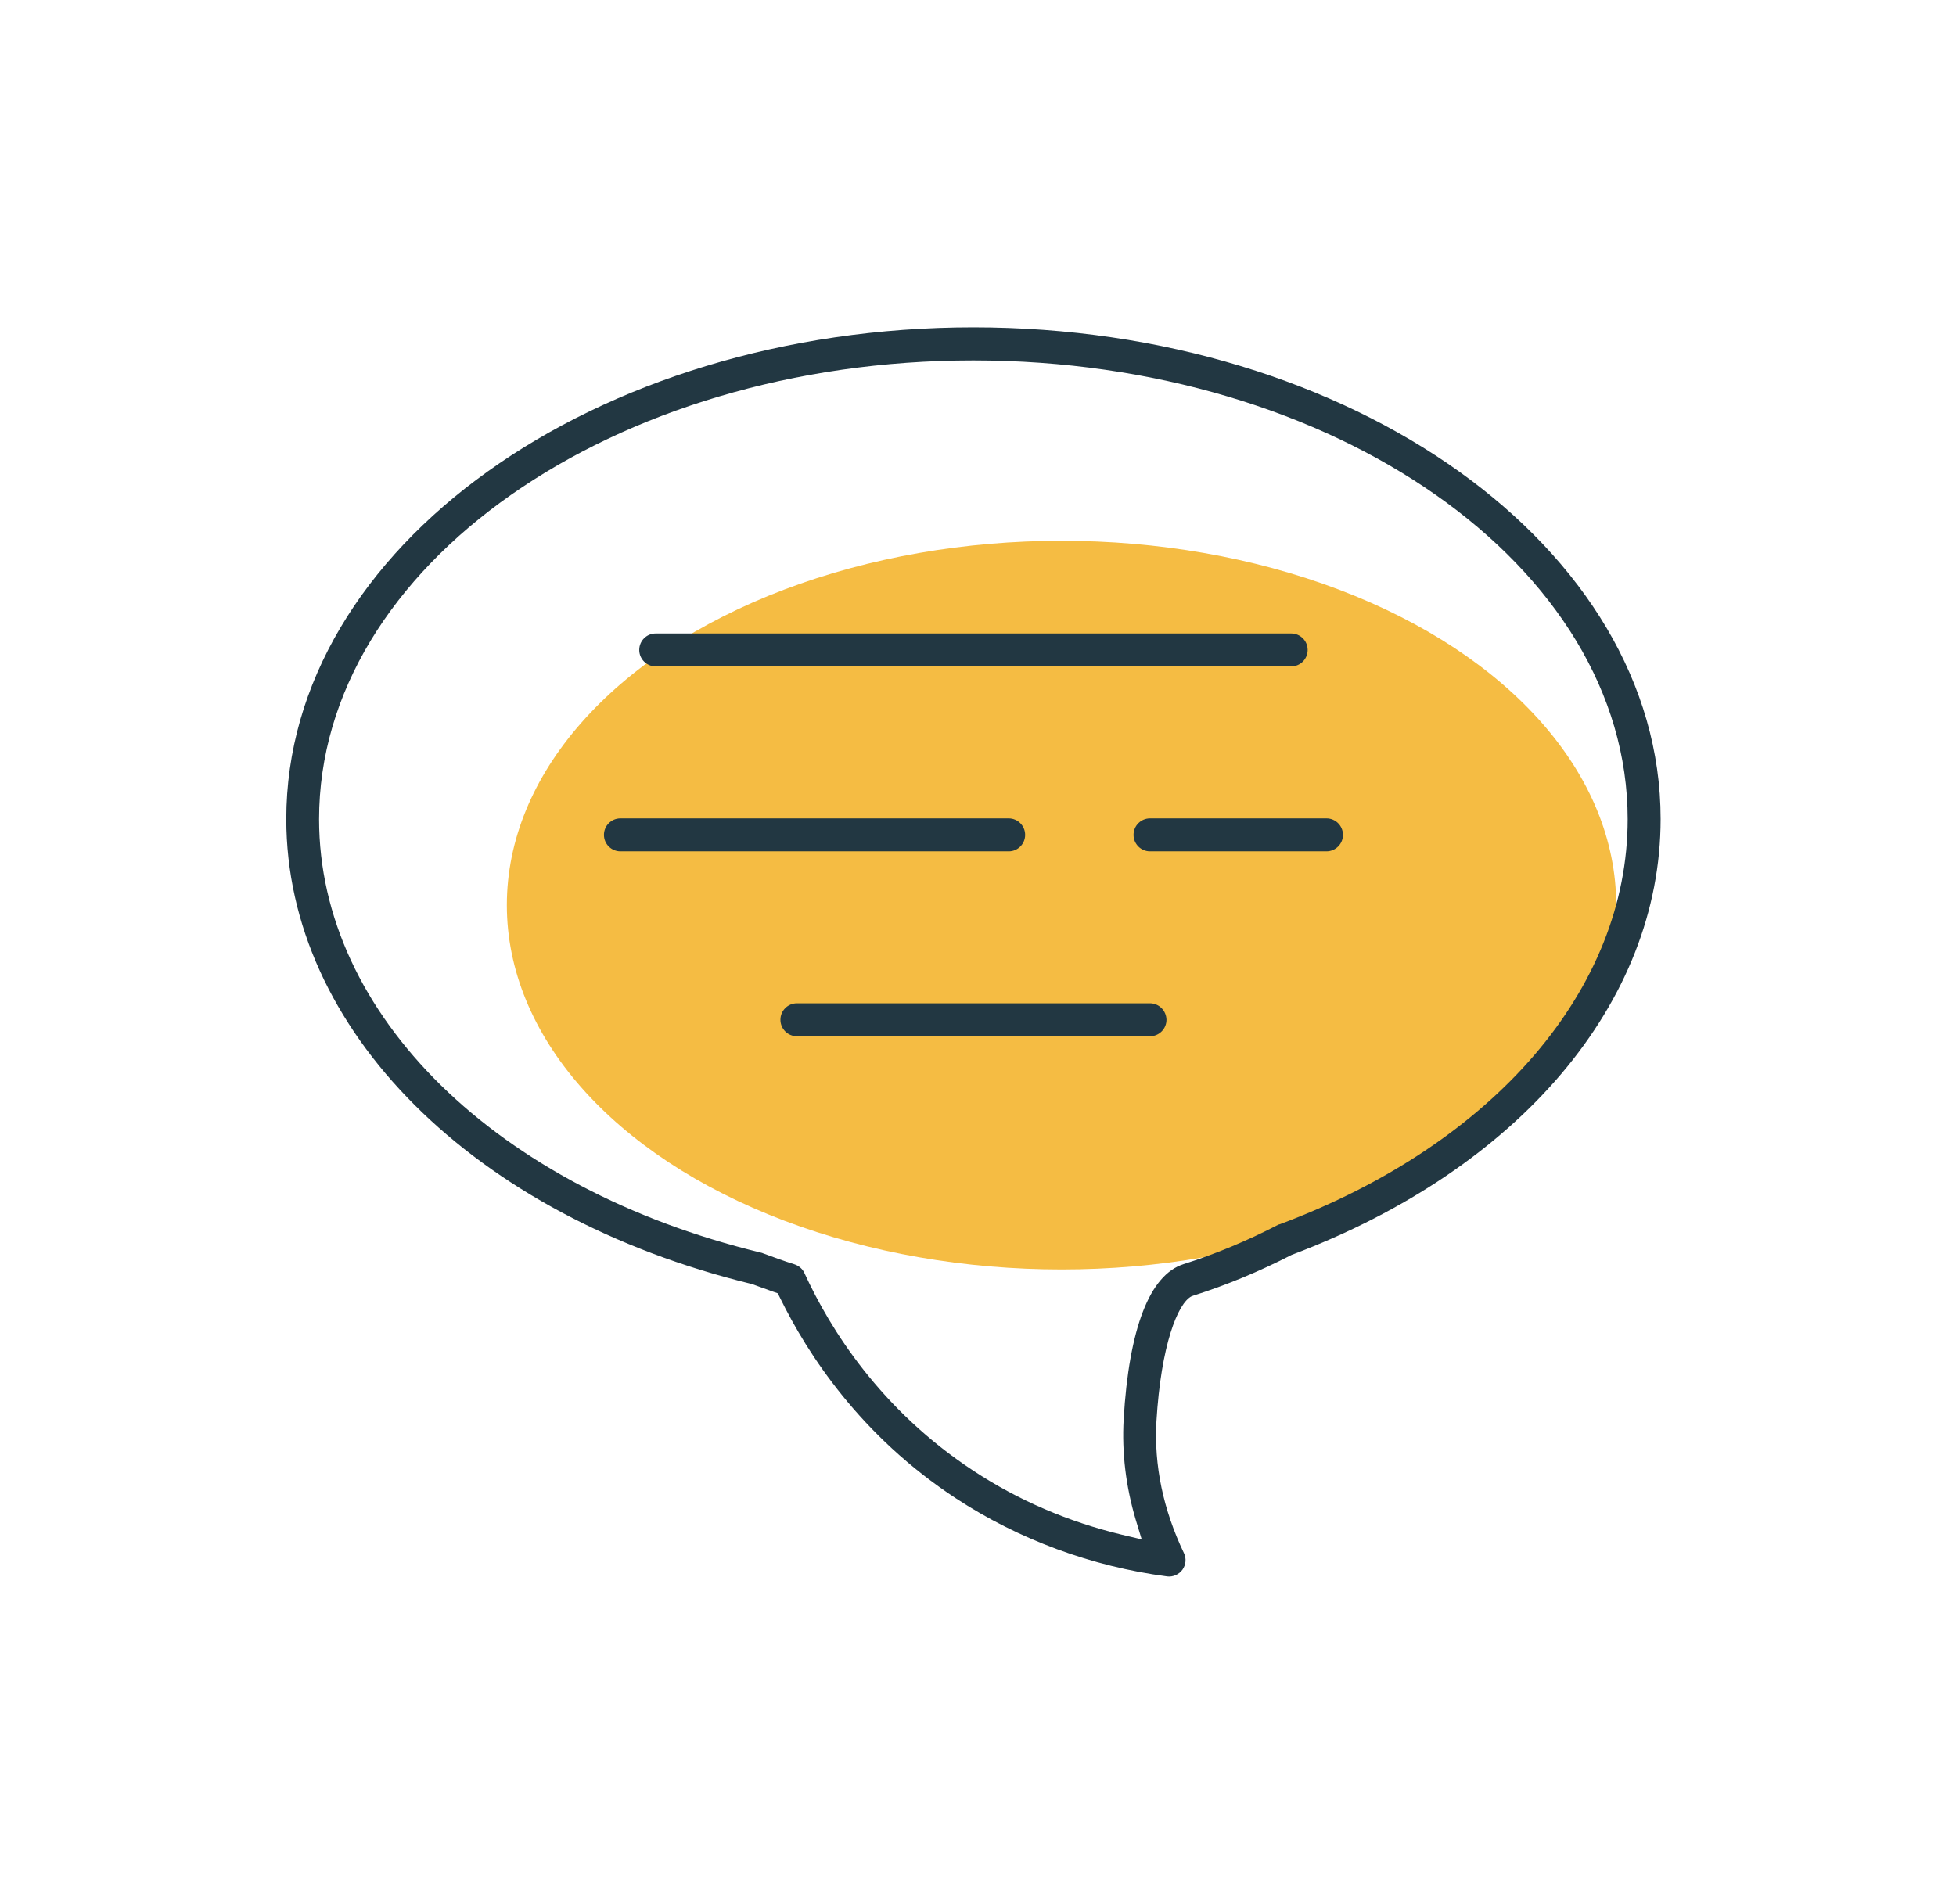 <?xml version="1.0" encoding="utf-8"?>
<!-- Generator: Adobe Illustrator 26.5.0, SVG Export Plug-In . SVG Version: 6.00 Build 0)  -->
<svg version="1.1" id="Layer_1" xmlns="http://www.w3.org/2000/svg" xmlns:xlink="http://www.w3.org/1999/xlink" x="0px" y="0px"
	 viewBox="0 0 124.69 121.39" style="enable-background:new 0 0 124.69 121.39;" xml:space="preserve">
<style type="text/css">
	.st0{fill:#427F80;}
	.st1{fill:#E75D54;}
	.st2{fill:#F5BC43;}
	.st3{fill:#223742;}
	.st4{fill:#ADDDE1;}
	.st5{fill:#83C8C0;}
	.st6{fill:#85C8C0;}
	.st7{fill:#223740;stroke:#223740;stroke-width:2;stroke-linecap:round;stroke-linejoin:round;stroke-miterlimit:10;}
	.st8{fill:#FFFFFF;}
	.st9{fill:#CCCCCC;}
	.st10{opacity:0.3;fill:#999999;}
	.st11{fill:#447F7F;}
	.st12{fill:#82C4BB;}
	.st13{fill:#E46867;}
	.st14{fill:#223740;}
	.st15{filter:url(#Adobe_OpacityMaskFilter);}
	.st16{filter:url(#Adobe_OpacityMaskFilter_00000133489962487144409610000003551332568550583976_);}
	.st17{mask:url(#SVGID_1_);fill:url(#SVGID_00000017497262976074237880000003517054281110684299_);}
	.st18{opacity:0.5;fill:url(#SVGID_00000021799154393758175920000008504332000664015277_);}
	.st19{fill:url(#SVGID_00000119099728160389743880000014929638901180875679_);}
	.st20{fill:#E45559;}
	.st21{fill:none;stroke:#223742;stroke-width:1.8;stroke-miterlimit:10;}
</style>
<g>
	<g>
		<g>
			<g>
				<ellipse class="st2" cx="67.67" cy="57.71" rx="35.36" ry="23.23"/>
			</g>
		</g>
	</g>
	<g>
		<g>
			<g>
				<path class="st3" d="M41.8,42.49h40.51c0.58,0,1.05-0.47,1.05-1.05c0-0.58-0.47-1.05-1.05-1.05H41.8
					c-0.58,0-1.05,0.47-1.05,1.05C40.75,42.02,41.22,42.49,41.8,42.49z"/>
			</g>
		</g>
		<g>
			<g>
				<path class="st3" d="M73.31,63.97H50.8c-0.58,0-1.05,0.47-1.05,1.05c0,0.58,0.47,1.05,1.05,1.05h22.51
					c0.58,0,1.05-0.47,1.05-1.05C74.35,64.44,73.88,63.97,73.31,63.97z"/>
			</g>
		</g>
		<g>
			<g>
				<path class="st3" d="M65.35,53.23c0-0.58-0.47-1.05-1.05-1.05H39.55c-0.58,0-1.05,0.47-1.05,1.05s0.47,1.05,1.05,1.05h24.76
					C64.88,54.28,65.35,53.81,65.35,53.23z"/>
			</g>
		</g>
		<g>
			<g>
				<path class="st3" d="M84.56,52.18H73.31c-0.58,0-1.05,0.47-1.05,1.05s0.47,1.05,1.05,1.05h11.25c0.58,0,1.05-0.47,1.05-1.05
					S85.14,52.18,84.56,52.18z"/>
			</g>
		</g>
		<g>
			<g>
				<path class="st3" d="M105.86,52.22c0-17.28-19.65-31.35-43.81-31.35S18.25,34.93,18.25,52.22c0,13.42,11.93,25.33,29.68,29.65
					c0.51,0.18,0.93,0.34,1.36,0.49l0.29,0.1l0.14,0.28c1.78,3.64,5.16,8.82,11.21,12.79c4.01,2.63,8.67,4.35,13.47,4.98
					c0.36,0.05,0.76-0.12,0.98-0.43c0.22-0.31,0.26-0.72,0.09-1.06c-1.32-2.77-1.91-5.59-1.75-8.4c0.29-4.85,1.36-7.53,2.24-7.97
					l0.11-0.04c2.11-0.67,4.21-1.54,6.27-2.6C96.88,74.53,105.86,63.9,105.86,52.22z M81.48,78.09c-1.98,1.03-4.01,1.87-6.03,2.51
					c-2.16,0.68-3.48,4.1-3.82,9.89c-0.12,2.14,0.14,4.29,0.77,6.41l0.38,1.25l-1.27-0.3c-3.4-0.82-6.58-2.18-9.45-4.07
					c-5.92-3.89-9.13-9.01-10.78-12.61c-0.12-0.27-0.36-0.47-0.64-0.56c-0.68-0.21-1.34-0.46-2-0.7c-0.04-0.02-0.08-0.03-0.12-0.04
					c-16.86-4.07-28.18-15.18-28.18-27.64c0-16.13,18.71-29.25,41.71-29.25s41.71,13.12,41.71,29.25c0,10.82-8.5,20.71-22.18,25.83
					C81.55,78.06,81.52,78.07,81.48,78.09z"/>
			</g>
		</g>
	</g>
</g>
</svg>

